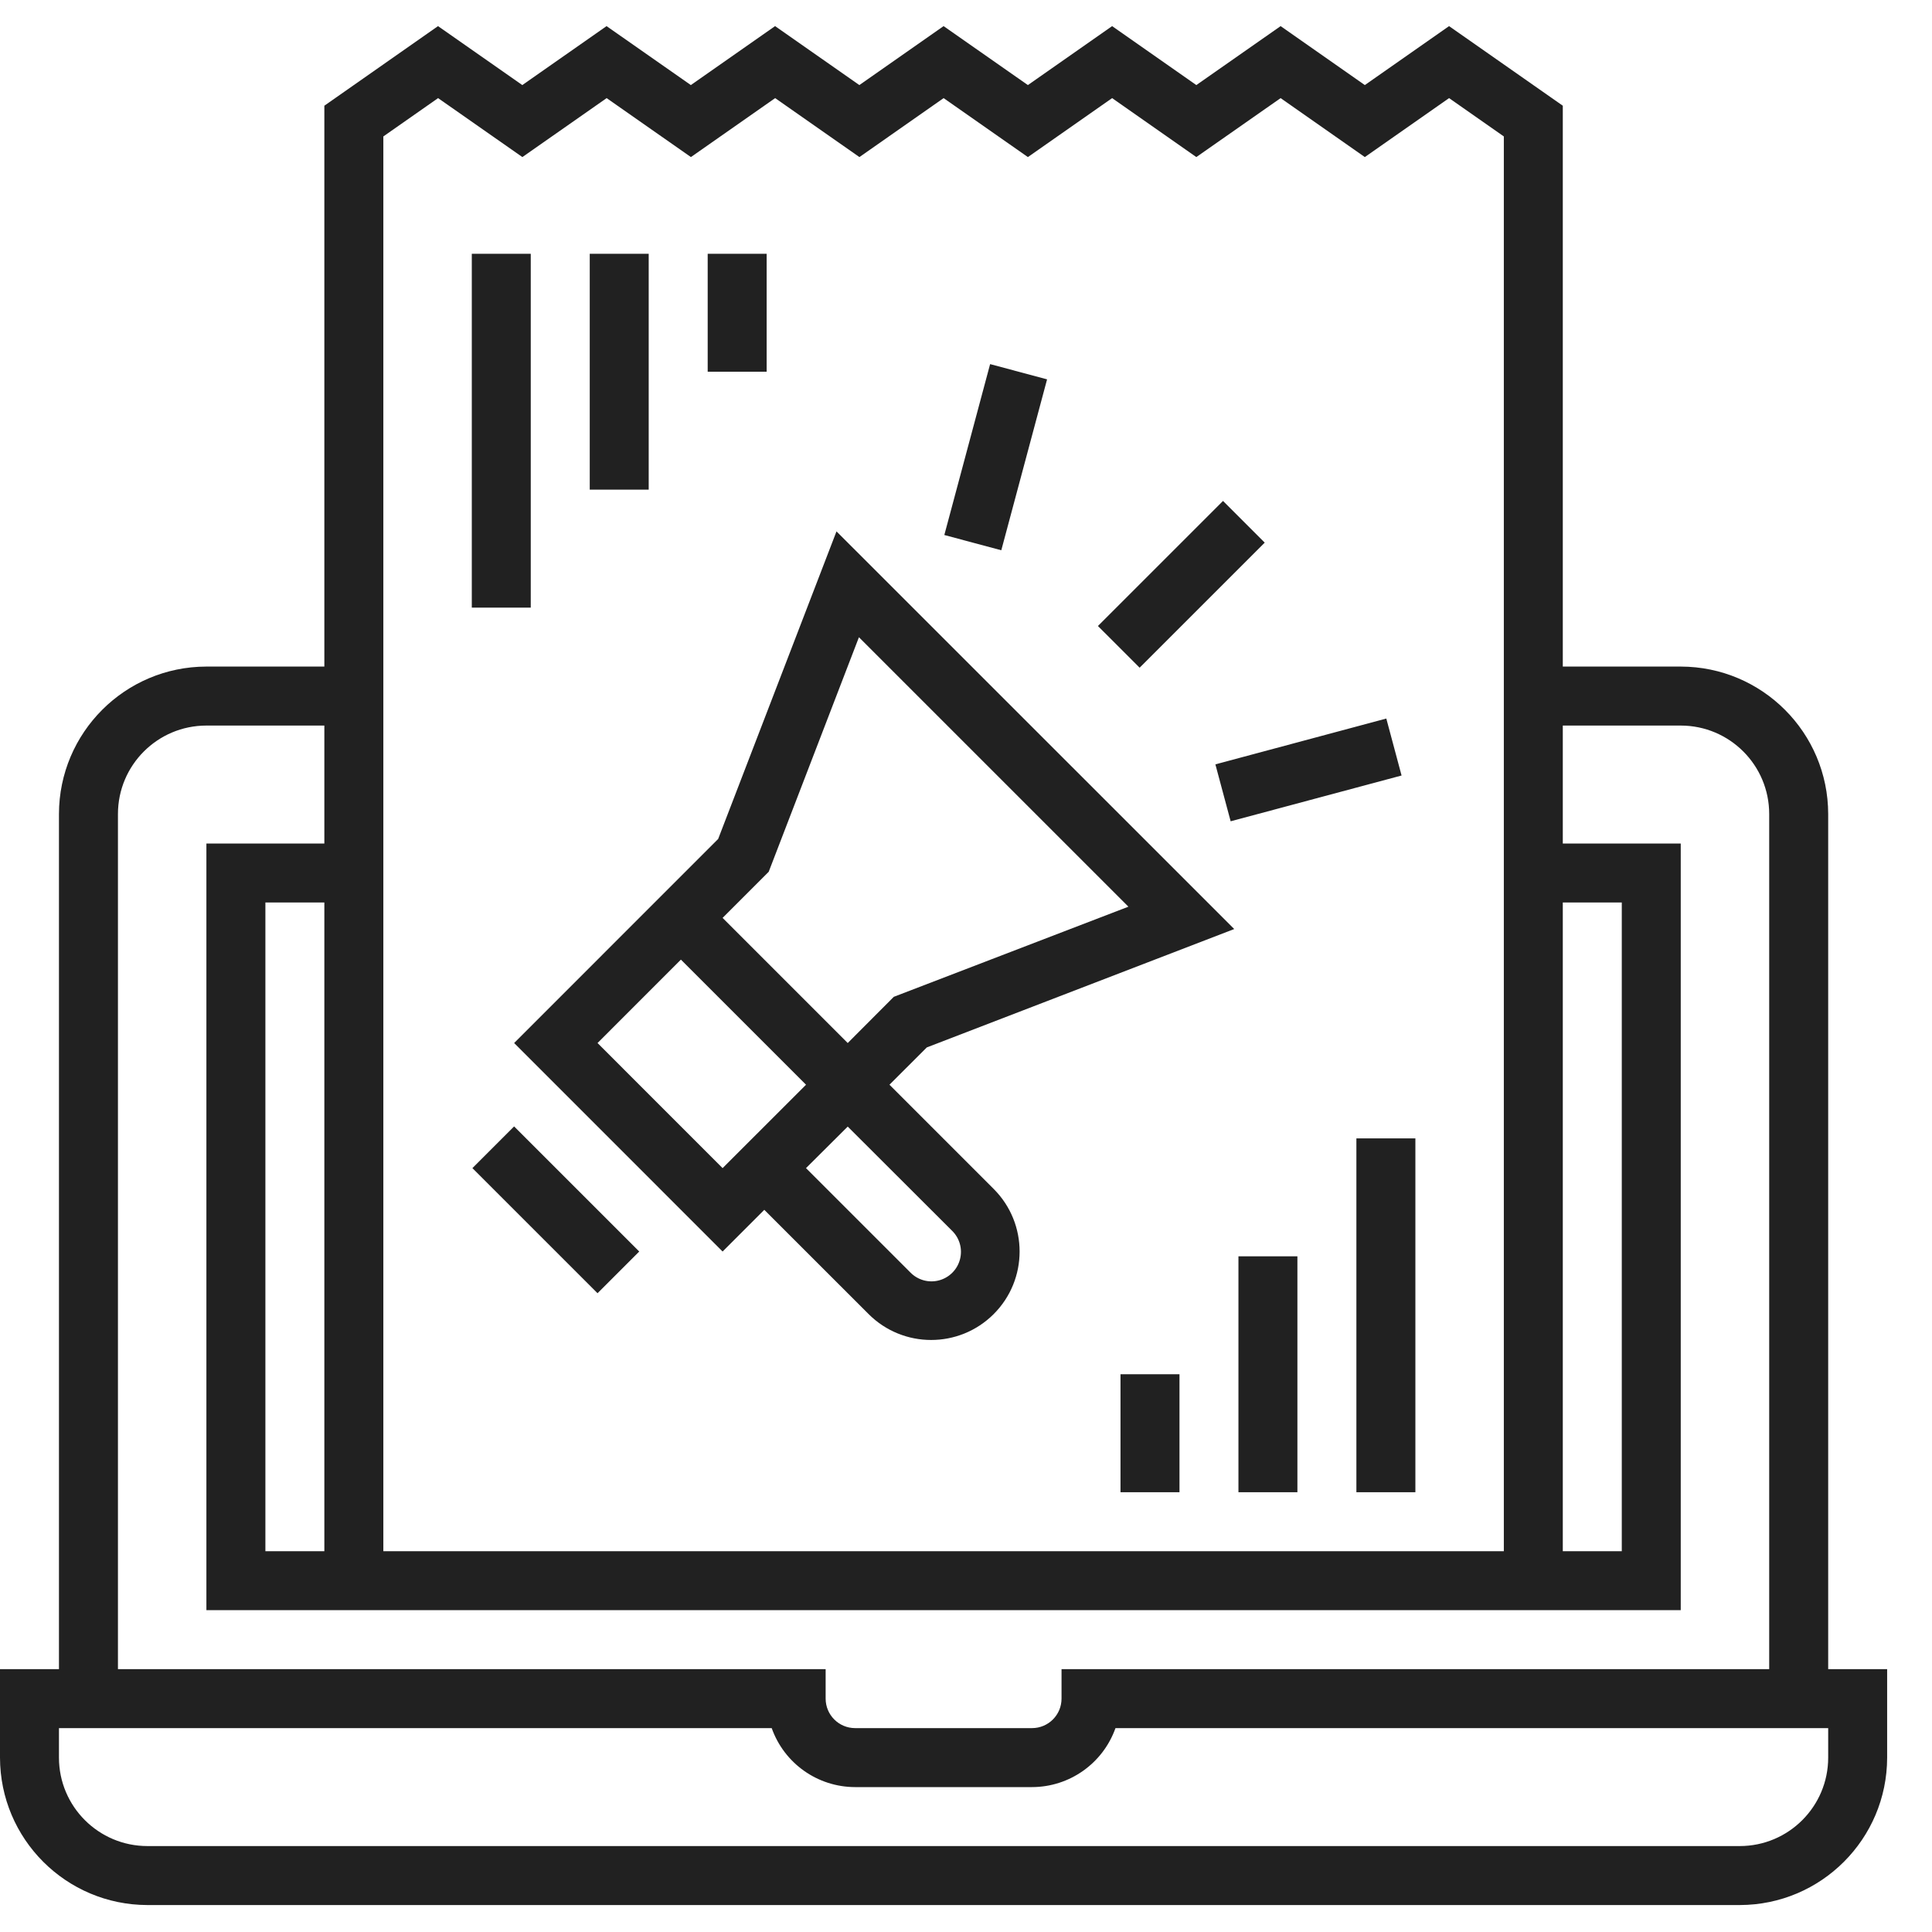<svg width="60" height="60" viewBox="0 0 60 60" fill="none" xmlns="http://www.w3.org/2000/svg">
<path fill-rule="evenodd" clip-rule="evenodd" d="M34.097 19.441L37.982 15.557L39.277 16.852L35.392 20.736L34.097 19.441ZM37.745 23.738L43.053 22.315L43.527 24.084L38.219 25.506L37.745 23.738ZM29.327 16.615L30.749 11.308L32.518 11.781L31.096 17.089L29.327 16.615ZM14.652 7.881H16.483V18.87H14.652V7.881ZM18.315 7.881H20.146V15.207H18.315V7.881ZM21.978 7.881H23.809V11.544H21.978V7.881ZM42.124 35.353H43.956V46.342H42.124V35.353ZM38.461 39.016H40.292V46.342H38.461V39.016ZM34.798 42.679H36.63V46.342H34.798V42.679ZM56.776 51.837H58.607V54.584C58.604 57.111 56.556 59.159 54.029 59.163H4.579C2.051 59.159 0.003 57.111 0 54.584V51.837H1.831V25.28C1.835 22.753 3.882 20.704 6.41 20.701H10.073V3.283L13.603 0.811L16.221 2.642L18.837 0.811L21.455 2.642L24.071 0.811L26.688 2.642L29.304 0.811L31.922 2.642L34.538 0.811L37.153 2.642L39.771 0.811L42.386 2.642L45.002 0.811L48.534 3.283V20.701H52.197C54.725 20.704 56.773 22.753 56.776 25.28V51.837ZM48.534 28.027V48.174H50.366V28.027H48.534ZM11.905 4.237V48.174H46.703V4.237L45.002 3.047L42.386 4.878L39.771 3.047L37.153 4.878L34.538 3.047L31.922 4.878L29.305 3.047L26.69 4.878L24.073 3.047L21.457 4.878L18.84 3.047L16.223 4.878L13.605 3.047L11.905 4.237ZM3.663 25.28V51.837H25.641V52.752C25.641 53.258 26.051 53.668 26.556 53.668H32.051C32.557 53.668 32.967 53.258 32.967 52.752V51.837H54.944V25.28C54.944 23.763 53.714 22.533 52.197 22.533H48.534V26.196H52.197V50.005H6.41V26.196H10.073V22.533H6.41C4.893 22.533 3.663 23.763 3.663 25.28ZM10.073 28.027H8.242V48.174H10.073V28.027ZM56.776 54.584V53.668H34.642C34.252 54.765 33.215 55.498 32.051 55.5H26.556C25.392 55.498 24.355 54.765 23.966 53.668H1.831V54.584C1.831 56.101 3.062 57.331 4.579 57.331H54.029C55.546 57.331 56.776 56.101 56.776 54.584ZM38.33 28.852L28.782 32.529L27.623 33.687L30.861 36.925C31.933 37.998 31.933 39.737 30.86 40.81C29.786 41.883 28.047 41.882 26.974 40.809L23.736 37.572L22.441 38.867L15.967 32.392L20.499 27.859L22.303 26.055L25.978 16.503L38.33 28.852ZM22.441 36.277L25.032 33.687L21.146 29.802L18.557 32.392L22.441 36.277ZM29.564 38.219L26.327 34.987L25.031 36.277L28.269 39.514C28.499 39.752 28.839 39.848 29.159 39.764C29.479 39.68 29.73 39.43 29.813 39.11C29.898 38.79 29.802 38.449 29.564 38.219ZM26.327 32.392L27.758 30.957L35.044 28.158L26.675 19.79L23.873 27.074L22.441 28.506L26.327 32.392ZM14.671 36.277L15.966 34.982L19.852 38.867L18.557 40.162L14.671 36.277Z" fill="#212121"/>
</svg>
